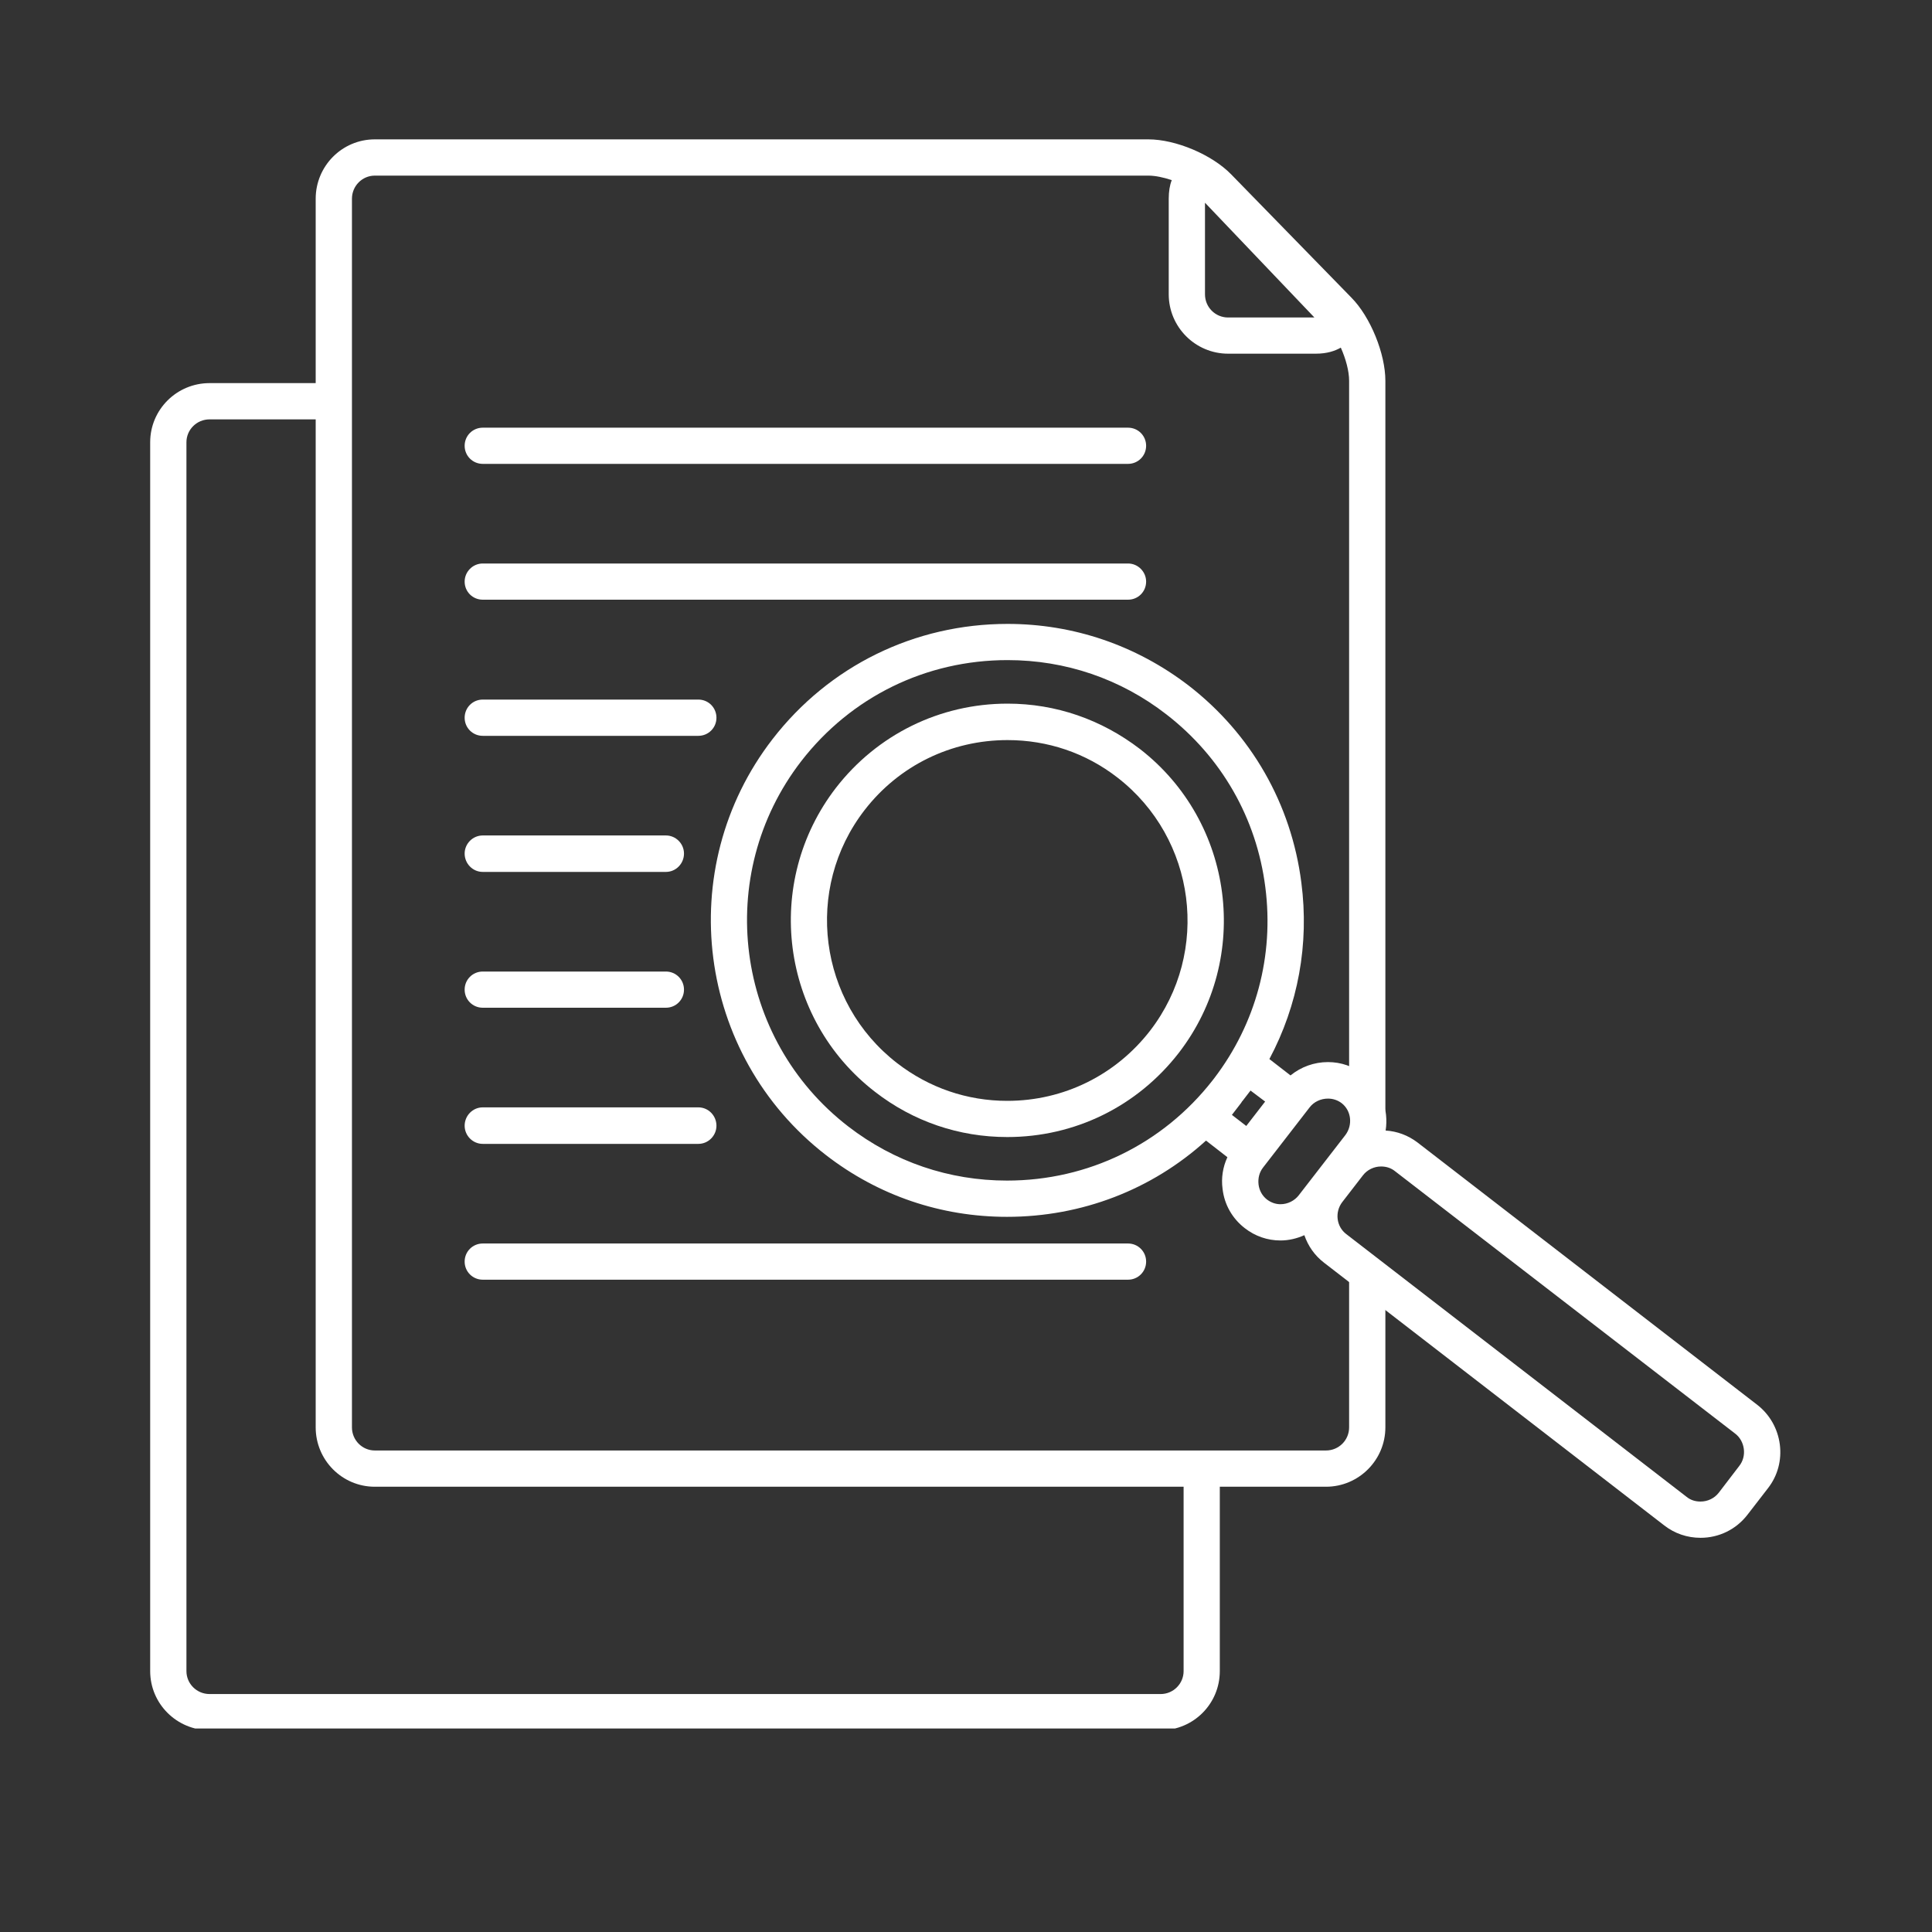 <svg xmlns="http://www.w3.org/2000/svg" xmlns:xlink="http://www.w3.org/1999/xlink" width="40" zoomAndPan="magnify" viewBox="0 0 30 30" height="40" preserveAspectRatio="xMidYMid meet" version="1.0"><rect x="0" y="0" width="30" height="30" fill="#333333" stroke="none"/><defs><clipPath id="888d1b802d"><path d="M 2.297 2.16 L 22 2.16 L 22 26.84 L 2.297 26.84 Z M 2.297 2.16 " clip-rule="nonzero"/></clipPath><clipPath id="127c66417c"><path d="M 11 9 L 27.703 9 L 27.703 24 L 11 24 Z M 11 9 " clip-rule="nonzero"/></clipPath></defs><g clip-path="url(#888d1b802d)"><path fill="#ffffff" d="M 19.07 4.93 C 18.871 4.93 18.711 4.77 18.711 4.57 L 18.711 3.148 L 20.41 4.93 Z M 5.82 23.086 L 18.379 23.086 L 18.379 25.949 C 18.379 26.145 18.219 26.305 18.023 26.305 L 3.254 26.305 C 3.055 26.305 2.895 26.145 2.895 25.949 L 2.895 6.867 C 2.895 6.672 3.055 6.512 3.254 6.512 L 4.902 6.512 L 4.902 22.164 C 4.902 22.672 5.312 23.086 5.82 23.086 Z M 21.23 17.484 C 21.383 17.484 21.512 17.355 21.512 17.199 L 21.512 5.914 C 21.512 5.492 21.281 4.922 20.984 4.621 L 19.117 2.707 C 18.82 2.402 18.258 2.164 17.832 2.164 L 5.82 2.164 C 5.312 2.164 4.902 2.578 4.902 3.086 L 4.902 5.949 L 3.254 5.949 C 2.746 5.949 2.332 6.359 2.332 6.867 L 2.332 25.949 C 2.332 26.457 2.746 26.867 3.254 26.867 L 18.023 26.867 C 18.531 26.867 18.941 26.457 18.941 25.949 L 18.941 23.086 L 20.59 23.086 C 21.098 23.086 21.512 22.672 21.512 22.164 L 21.512 19.895 C 21.512 19.738 21.383 19.613 21.23 19.613 C 21.074 19.613 20.949 19.738 20.949 19.895 L 20.949 22.164 C 20.949 22.363 20.789 22.523 20.59 22.523 L 5.82 22.523 C 5.625 22.523 5.465 22.363 5.465 22.164 L 5.465 3.086 C 5.465 2.887 5.625 2.727 5.82 2.727 L 17.832 2.727 C 17.938 2.727 18.066 2.754 18.195 2.797 C 18.164 2.875 18.148 2.973 18.148 3.086 L 18.148 4.57 C 18.148 5.078 18.562 5.492 19.07 5.492 L 20.43 5.492 C 20.609 5.492 20.73 5.449 20.82 5.398 C 20.898 5.574 20.949 5.762 20.949 5.914 L 20.949 17.199 C 20.949 17.355 21.074 17.484 21.23 17.484 " fill-opacity="1" fill-rule="nonzero"/></g><path fill="#ffffff" d="M 17.859 16.004 C 17.324 16.695 16.516 17.094 15.641 17.094 C 15.016 17.094 14.426 16.891 13.93 16.508 C 12.707 15.562 12.48 13.801 13.426 12.578 C 13.961 11.887 14.77 11.492 15.645 11.492 C 16.266 11.492 16.859 11.691 17.352 12.074 C 18.574 13.02 18.801 14.781 17.859 16.004 Z M 17.699 11.629 C 17.102 11.172 16.395 10.926 15.645 10.926 C 14.594 10.926 13.621 11.406 12.98 12.234 C 11.848 13.703 12.117 15.82 13.586 16.953 C 14.18 17.414 14.891 17.656 15.641 17.656 C 16.691 17.656 17.66 17.18 18.305 16.348 C 19.438 14.879 19.164 12.762 17.699 11.629 " fill-opacity="1" fill-rule="nonzero"/><g clip-path="url(#127c66417c)"><path fill="#ffffff" d="M 27.008 22.762 L 26.688 23.18 C 26.621 23.266 26.516 23.316 26.406 23.316 C 26.324 23.316 26.25 23.293 26.188 23.242 L 20.906 19.164 C 20.75 19.047 20.723 18.82 20.844 18.664 L 21.164 18.25 C 21.23 18.164 21.336 18.113 21.445 18.113 C 21.527 18.113 21.602 18.137 21.664 18.188 L 26.945 22.262 C 27.02 22.32 27.066 22.406 27.078 22.5 C 27.09 22.594 27.066 22.688 27.008 22.762 Z M 19.883 18.699 C 19.805 18.699 19.734 18.672 19.672 18.625 C 19.602 18.57 19.555 18.488 19.543 18.395 C 19.531 18.297 19.555 18.203 19.613 18.129 L 20.336 17.195 C 20.402 17.109 20.508 17.059 20.621 17.059 C 20.695 17.059 20.77 17.082 20.832 17.129 C 20.984 17.246 21.008 17.469 20.891 17.625 L 20.168 18.559 C 20.102 18.645 19.996 18.699 19.883 18.699 Z M 13.172 17.492 C 11.406 16.129 11.078 13.586 12.441 11.82 C 13.215 10.82 14.379 10.25 15.645 10.25 C 16.543 10.25 17.398 10.539 18.113 11.094 C 18.965 11.754 19.512 12.703 19.648 13.777 C 19.785 14.84 19.504 15.891 18.855 16.742 L 18.828 16.777 C 18.055 17.766 16.895 18.332 15.637 18.332 C 14.738 18.332 13.887 18.043 13.172 17.492 Z M 19.418 16.934 L 19.645 17.105 L 19.352 17.484 L 19.129 17.312 L 19.273 17.125 C 19.277 17.117 19.281 17.113 19.285 17.105 C 19.293 17.098 19.297 17.09 19.301 17.086 Z M 27.637 22.43 C 27.605 22.184 27.48 21.965 27.289 21.816 L 22.008 17.738 C 21.863 17.629 21.695 17.566 21.516 17.555 C 21.566 17.234 21.449 16.895 21.176 16.684 C 21.016 16.559 20.824 16.492 20.621 16.492 C 20.406 16.492 20.203 16.566 20.039 16.699 L 19.711 16.445 C 20.156 15.609 20.332 14.66 20.207 13.703 C 20.051 12.484 19.43 11.398 18.457 10.645 C 17.641 10.02 16.668 9.688 15.645 9.688 C 14.203 9.688 12.875 10.34 11.996 11.477 C 10.445 13.484 10.816 16.383 12.828 17.938 C 13.641 18.566 14.613 18.895 15.637 18.895 C 16.797 18.895 17.887 18.473 18.727 17.711 L 19.059 17.969 C 18.988 18.121 18.961 18.293 18.984 18.461 C 19.012 18.707 19.137 18.922 19.328 19.07 C 19.488 19.195 19.68 19.262 19.883 19.262 C 20.016 19.262 20.141 19.23 20.254 19.18 C 20.312 19.348 20.414 19.496 20.562 19.609 L 25.844 23.688 C 26.004 23.812 26.199 23.879 26.406 23.879 C 26.691 23.879 26.957 23.75 27.133 23.523 L 27.453 23.109 C 27.605 22.914 27.668 22.672 27.637 22.43 " fill-opacity="1" fill-rule="nonzero"/></g><path fill="#ffffff" d="M 17.516 7.203 L 7.496 7.203 C 7.34 7.203 7.215 7.078 7.215 6.922 C 7.215 6.766 7.34 6.641 7.496 6.641 L 17.516 6.641 C 17.672 6.641 17.797 6.766 17.797 6.922 C 17.797 7.078 17.672 7.203 17.516 7.203 " fill-opacity="1" fill-rule="nonzero"/><path fill="#ffffff" d="M 17.516 9.312 L 7.496 9.312 C 7.34 9.312 7.215 9.188 7.215 9.031 C 7.215 8.879 7.34 8.75 7.496 8.75 L 17.516 8.75 C 17.672 8.75 17.797 8.879 17.797 9.031 C 17.797 9.188 17.672 9.312 17.516 9.312 " fill-opacity="1" fill-rule="nonzero"/><path fill="#ffffff" d="M 17.516 19.871 L 7.496 19.871 C 7.34 19.871 7.215 19.746 7.215 19.59 C 7.215 19.434 7.34 19.309 7.496 19.309 L 17.516 19.309 C 17.672 19.309 17.797 19.434 17.797 19.59 C 17.797 19.746 17.672 19.871 17.516 19.871 " fill-opacity="1" fill-rule="nonzero"/><path fill="#ffffff" d="M 10.844 11.426 L 7.496 11.426 C 7.34 11.426 7.215 11.301 7.215 11.145 C 7.215 10.988 7.34 10.863 7.496 10.863 L 10.844 10.863 C 11 10.863 11.125 10.988 11.125 11.145 C 11.125 11.301 11 11.426 10.844 11.426 " fill-opacity="1" fill-rule="nonzero"/><path fill="#ffffff" d="M 10.844 17.762 L 7.496 17.762 C 7.34 17.762 7.215 17.633 7.215 17.48 C 7.215 17.324 7.34 17.195 7.496 17.195 L 10.844 17.195 C 11 17.195 11.125 17.324 11.125 17.48 C 11.125 17.633 11 17.762 10.844 17.762 " fill-opacity="1" fill-rule="nonzero"/><path fill="#ffffff" d="M 10.34 13.539 L 7.496 13.539 C 7.34 13.539 7.215 13.41 7.215 13.254 C 7.215 13.102 7.34 12.973 7.496 12.973 L 10.34 12.973 C 10.496 12.973 10.621 13.102 10.621 13.254 C 10.621 13.41 10.496 13.539 10.34 13.539 " fill-opacity="1" fill-rule="nonzero"/><path fill="#ffffff" d="M 10.34 15.648 L 7.496 15.648 C 7.34 15.648 7.215 15.523 7.215 15.367 C 7.215 15.211 7.34 15.086 7.496 15.086 L 10.34 15.086 C 10.496 15.086 10.621 15.211 10.621 15.367 C 10.621 15.523 10.496 15.648 10.34 15.648 " fill-opacity="1" fill-rule="nonzero"/></svg>